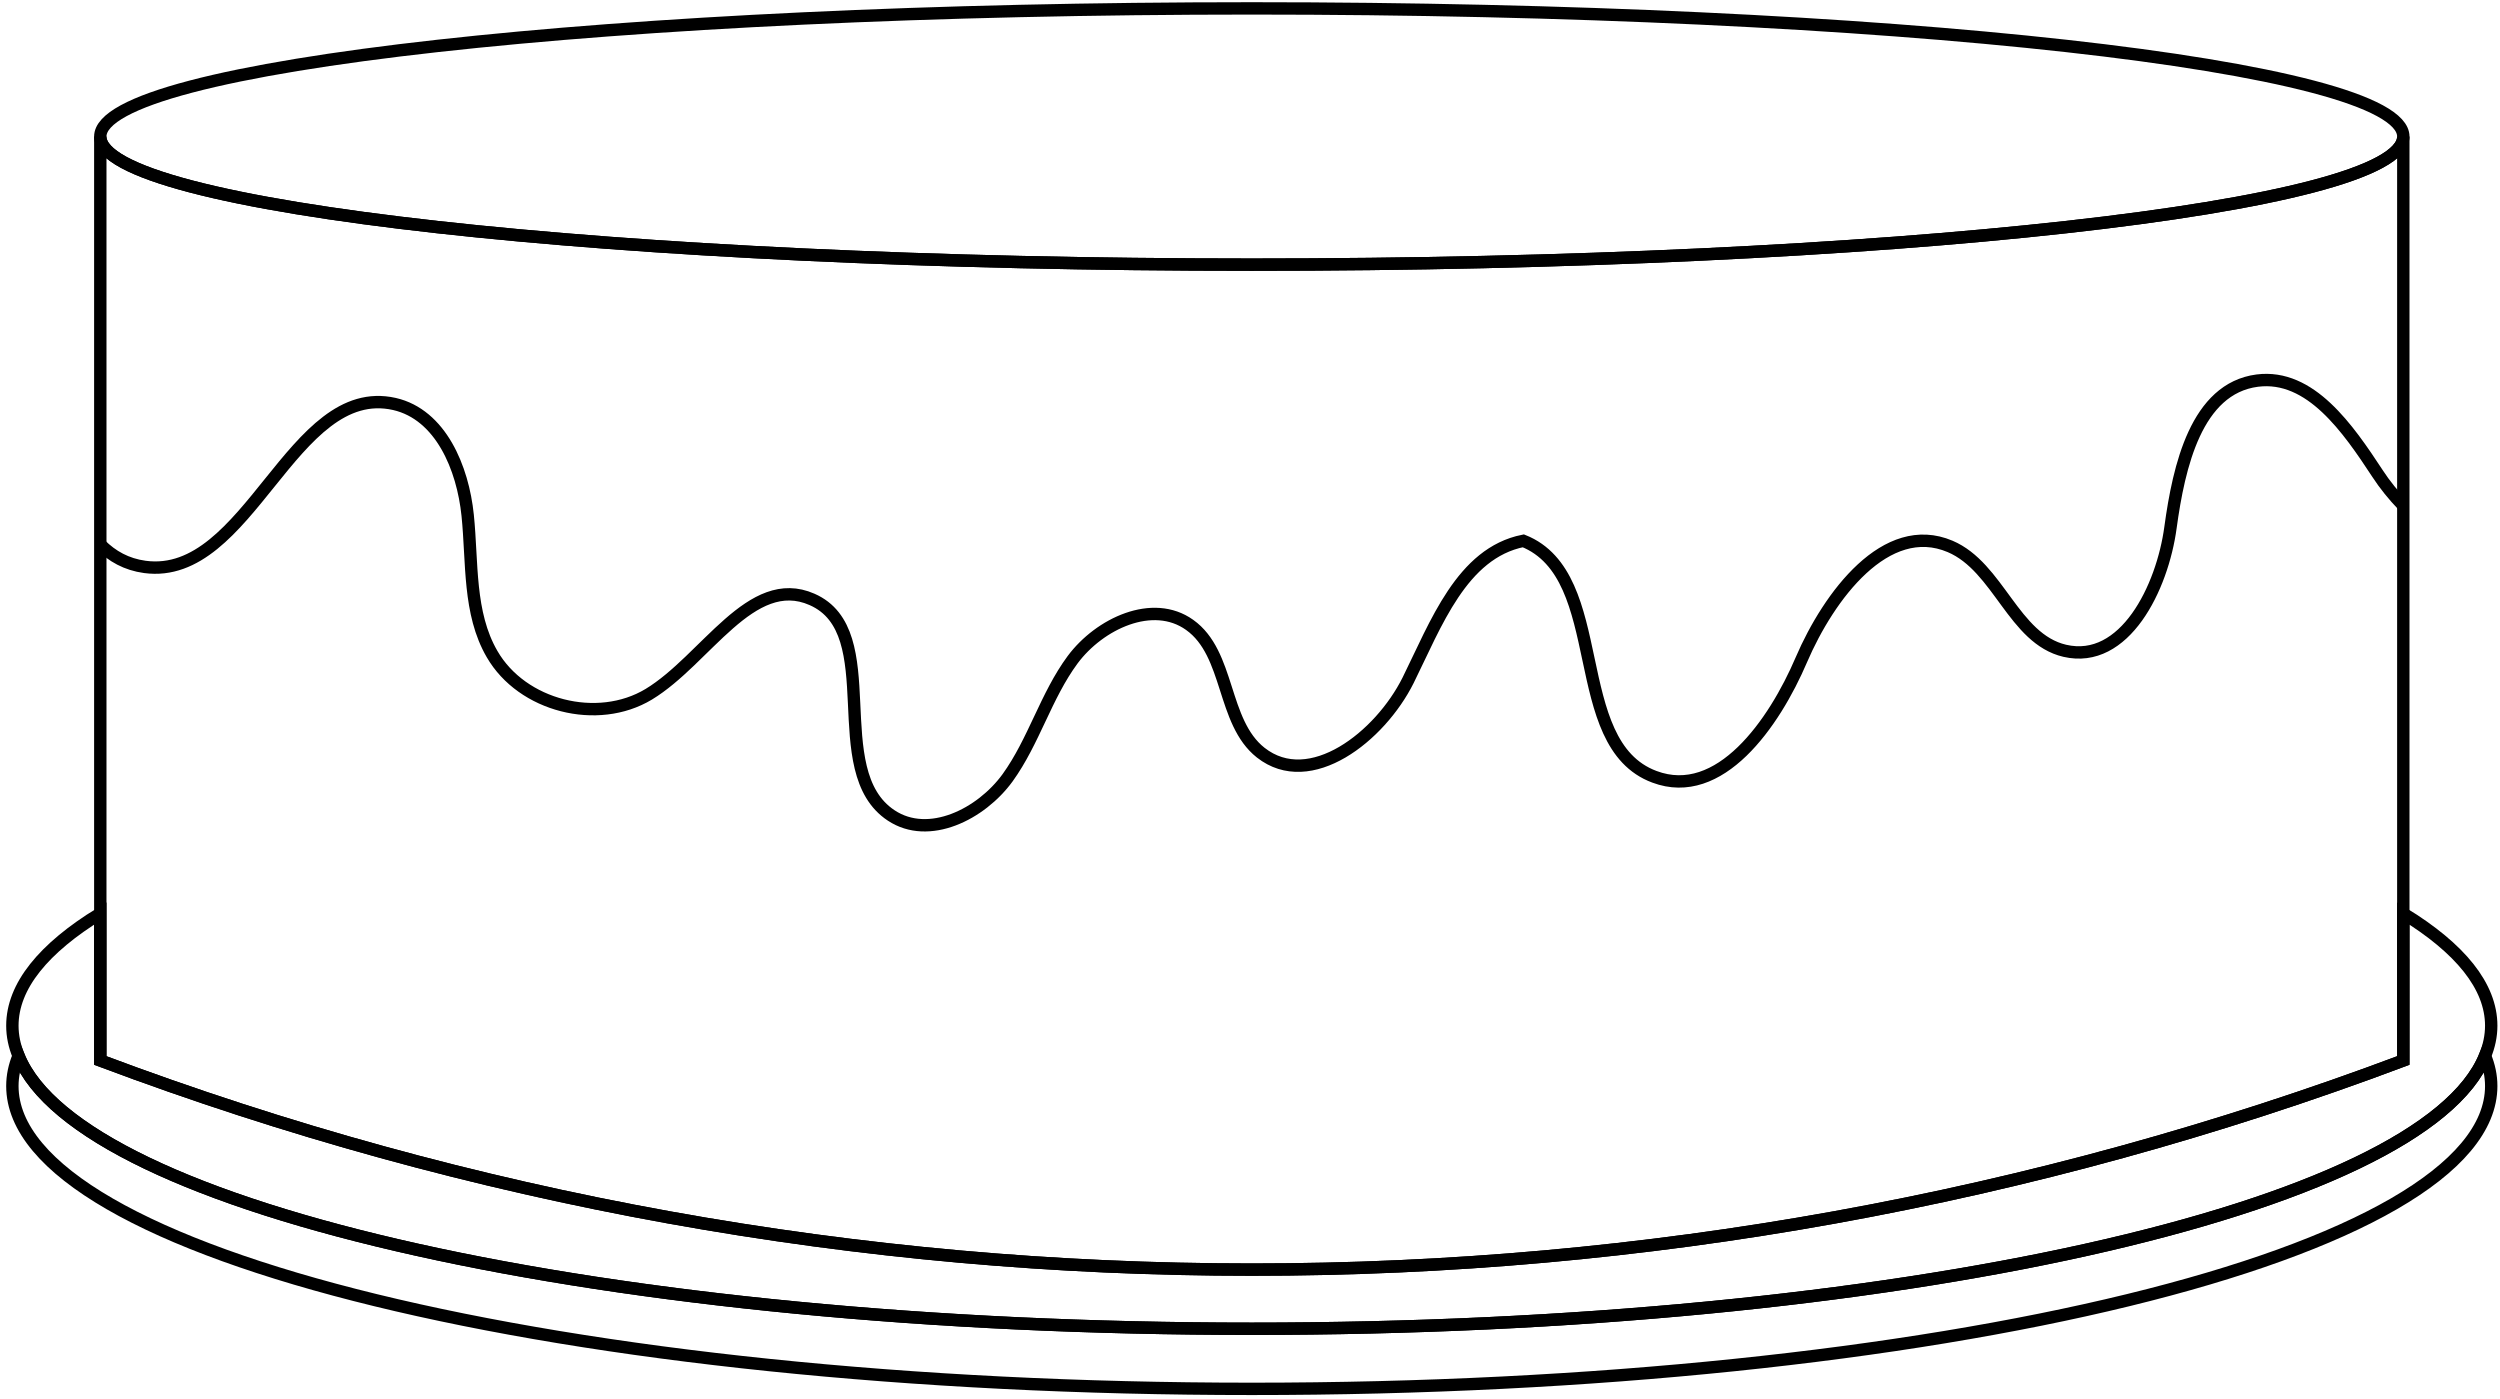 <svg xmlns="http://www.w3.org/2000/svg" width="202" height="113" viewBox="0 0 202 113" fill="none"><path d="M194.187 11.031V85.689C164.19 96.964 132.676 102.585 101.145 102.585C69.615 102.585 38.101 96.964 8.104 85.689V11.031C8.104 16.747 49.758 21.384 101.145 21.384C152.533 21.384 194.187 16.747 194.187 11.031Z" stroke="black" stroke-miterlimit="10"></path><path d="M8.104 43.995C9.059 44.948 10.216 45.603 11.703 45.806C20.137 46.946 23.58 30.769 31.873 32.642C35.613 33.501 37.397 37.811 37.788 41.637C38.179 45.447 37.835 49.538 39.759 52.849C42.185 57.05 48.272 58.596 52.418 56.097C57.035 53.302 60.68 46.259 65.609 48.43C71.603 51.053 66.548 62.281 72.009 65.888C75.045 67.903 79.27 65.794 81.414 62.843C83.542 59.892 84.512 56.222 86.671 53.302C88.846 50.382 93.149 48.367 96.123 50.491C99.393 52.818 98.72 58.33 101.865 60.813C105.855 63.952 111.504 59.517 113.773 54.973C116.026 50.429 118.108 44.698 123.084 43.698C130.188 46.54 126.51 60.095 133.677 62.765C138.95 64.748 143.347 58.471 145.554 53.302C147.776 48.133 152.392 41.949 157.571 44.151C161.499 45.822 162.688 51.615 166.835 52.584C171.67 53.708 174.721 47.508 175.378 42.605C176.051 37.686 177.459 31.393 182.388 30.753C186.692 30.206 189.727 34.641 192.106 38.264C192.685 39.154 193.404 40.044 194.187 40.856" stroke="black" stroke-miterlimit="10"></path><path d="M201.291 82.878C201.291 83.706 201.119 84.518 200.79 85.314C195.799 97.698 153.096 107.364 101.145 107.364C49.195 107.364 6.492 97.698 1.501 85.314C1.172 84.518 1 83.706 1 82.878C1 79.677 3.519 76.617 8.104 73.806V85.689C38.101 96.964 69.615 102.585 101.145 102.585C132.676 102.585 164.19 96.964 194.187 85.689V73.806C198.772 76.617 201.291 79.677 201.291 82.878Z" stroke="black" stroke-miterlimit="10"></path><path d="M201.291 87.751C201.291 101.258 156.46 112.22 101.145 112.22C45.831 112.22 1 101.258 1 87.751C1 86.923 1.172 86.111 1.501 85.314C6.492 97.698 49.195 107.364 101.145 107.364C153.096 107.364 195.799 97.698 200.79 85.314C201.119 86.111 201.291 86.923 201.291 87.751Z" stroke="black" stroke-miterlimit="10"></path><path d="M101.145 21.384C152.531 21.384 194.187 16.749 194.187 11.031C194.187 5.313 152.531 0.678 101.145 0.678C49.76 0.678 8.104 5.313 8.104 11.031C8.104 16.749 49.76 21.384 101.145 21.384Z" stroke="black" stroke-miterlimit="10"></path></svg>